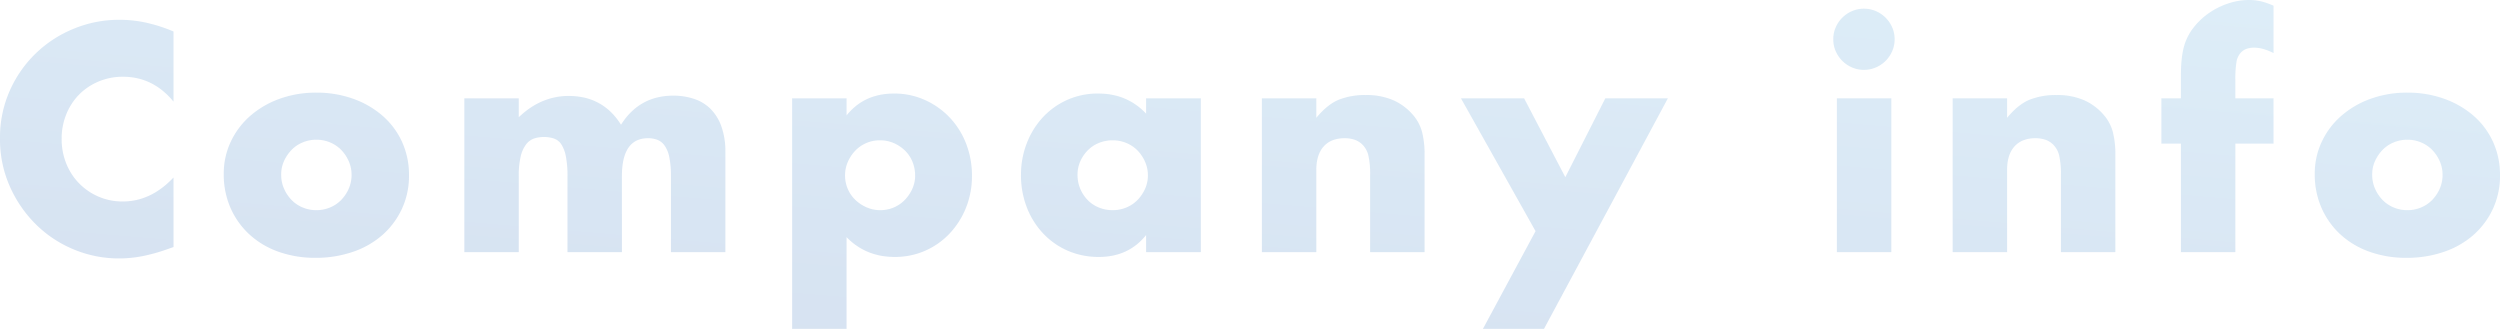 <svg xmlns="http://www.w3.org/2000/svg" xmlns:xlink="http://www.w3.org/1999/xlink" width="1163" height="153" viewBox="0 0 1163 153">
  <defs>
    <linearGradient id="linear-gradient" x1="0.978" y1="-0.656" x2="-0.06" y2="1.216" gradientUnits="objectBoundingBox">
      <stop offset="0" stop-color="#66c3ed"/>
      <stop offset="1" stop-color="#2054a9"/>
    </linearGradient>
  </defs>
  <path id="Path_284" data-name="Path 284" d="M87.023-70.459Q77.51-82.035,63.52-82.035a28.827,28.827,0,0,0-11.4,2.232,27.751,27.751,0,0,0-9.024,6.067A27.926,27.926,0,0,0,37.148-64.6,29.908,29.908,0,0,0,34.98-53.165a30.281,30.281,0,0,0,2.168,11.576,28.152,28.152,0,0,0,6.016,9.205,28.2,28.2,0,0,0,9.024,6.137A27.967,27.967,0,0,0,63.38-24.015q13.151,0,23.643-11.158V-2.816l-2.8.976A81.152,81.152,0,0,1,72.473,1.438,57.117,57.117,0,0,1,61.7,2.484,54.457,54.457,0,0,1,40.786-1.63,54.7,54.7,0,0,1,23.158-13.206,57.585,57.585,0,0,1,10.917-30.919,53.878,53.878,0,0,1,6.3-53.3,53.622,53.622,0,0,1,10.847-75.55,55.366,55.366,0,0,1,23.018-92.984a55.682,55.682,0,0,1,17.7-11.437,55.334,55.334,0,0,1,21.125-4.114,58.031,58.031,0,0,1,12.381,1.325,75.269,75.269,0,0,1,12.8,4.114Zm50.085,33.892a16.17,16.17,0,0,0,1.329,6.625,17.745,17.745,0,0,0,3.5,5.23,15.389,15.389,0,0,0,5.176,3.487,16.362,16.362,0,0,0,6.366,1.255,16.362,16.362,0,0,0,6.366-1.255,15.389,15.389,0,0,0,5.176-3.487,17.745,17.745,0,0,0,3.5-5.23,15.823,15.823,0,0,0,1.329-6.485,15.487,15.487,0,0,0-1.329-6.346,17.745,17.745,0,0,0-3.5-5.23,15.389,15.389,0,0,0-5.176-3.487,16.362,16.362,0,0,0-6.366-1.255,16.362,16.362,0,0,0-6.366,1.255A15.389,15.389,0,0,0,141.934-48a18.026,18.026,0,0,0-3.5,5.16A15.009,15.009,0,0,0,137.108-36.568Zm-26.721-.279A34.726,34.726,0,0,1,113.6-51.7a36.493,36.493,0,0,1,8.954-11.995,42.6,42.6,0,0,1,13.64-8.02,49.363,49.363,0,0,1,17.278-2.929,50.021,50.021,0,0,1,17.138,2.859,42.452,42.452,0,0,1,13.71,7.95A35.67,35.67,0,0,1,193.348-51.7a36.983,36.983,0,0,1,3.218,15.551A36.312,36.312,0,0,1,193.278-20.6a36.921,36.921,0,0,1-9.024,12.134,40.444,40.444,0,0,1-13.78,7.88,52.82,52.82,0,0,1-17.418,2.789A50.545,50.545,0,0,1,135.989-.584a39.42,39.42,0,0,1-13.5-7.95A36.891,36.891,0,0,1,113.6-20.877,38.629,38.629,0,0,1,110.387-36.847ZM222.308-71.993H247.63v8.787q10.353-9.9,23.224-9.9,15.949,0,24.343,13.389,8.534-13.529,24.343-13.529a30.409,30.409,0,0,1,9.513,1.464,19.557,19.557,0,0,1,7.695,4.6,22.013,22.013,0,0,1,5.106,8.159,34.559,34.559,0,0,1,1.889,12.134V-.445H318.42V-35.731a42.6,42.6,0,0,0-.769-8.926,14.077,14.077,0,0,0-2.238-5.439,7.409,7.409,0,0,0-3.428-2.65,12.422,12.422,0,0,0-4.2-.7q-12.171,0-12.171,17.713V-.445H270.294V-35.731a47.883,47.883,0,0,0-.7-9,16.544,16.544,0,0,0-2.029-5.649,6.779,6.779,0,0,0-3.428-2.859,14.243,14.243,0,0,0-4.9-.767,14.107,14.107,0,0,0-4.477.7,7.941,7.941,0,0,0-3.707,2.72,14.8,14.8,0,0,0-2.518,5.579,38.579,38.579,0,0,0-.909,9.275V-.445H222.308ZM432.02-36.01a17.056,17.056,0,0,0-1.189-6.346,15.224,15.224,0,0,0-3.428-5.23,17.137,17.137,0,0,0-5.246-3.557,15.956,15.956,0,0,0-6.505-1.325,15.854,15.854,0,0,0-6.3,1.255,15.569,15.569,0,0,0-5.106,3.487,17.745,17.745,0,0,0-3.5,5.23,15.487,15.487,0,0,0-1.329,6.346,15.721,15.721,0,0,0,1.259,6.276,15.518,15.518,0,0,0,3.5,5.091,17.806,17.806,0,0,0,5.246,3.487,15.617,15.617,0,0,0,6.366,1.325,15.854,15.854,0,0,0,6.3-1.255,15.569,15.569,0,0,0,5.106-3.487,18.024,18.024,0,0,0,3.5-5.16A14.685,14.685,0,0,0,432.02-36.01Zm-31.9,71.27H374.8V-71.993h25.322v7.95q8.114-10.181,22.1-10.181a34.455,34.455,0,0,1,14.34,3,36.346,36.346,0,0,1,11.542,8.159,37.007,37.007,0,0,1,7.625,12.134,40.6,40.6,0,0,1,2.728,14.923,39.511,39.511,0,0,1-2.728,14.784,37.992,37.992,0,0,1-7.555,11.995,34.86,34.86,0,0,1-11.4,8.089,34.669,34.669,0,0,1-14.27,2.929q-13.431,0-22.384-9.205ZM507.567-36.428a16.58,16.58,0,0,0,1.259,6.485,16.7,16.7,0,0,0,3.428,5.23,15.389,15.389,0,0,0,5.176,3.487,16.721,16.721,0,0,0,6.505,1.255,16.362,16.362,0,0,0,6.365-1.255,15.39,15.39,0,0,0,5.176-3.487,18.024,18.024,0,0,0,3.5-5.16,15.009,15.009,0,0,0,1.329-6.276,15.487,15.487,0,0,0-1.329-6.346,17.743,17.743,0,0,0-3.5-5.23,15.39,15.39,0,0,0-5.176-3.487,16.362,16.362,0,0,0-6.365-1.255,16.721,16.721,0,0,0-6.505,1.255,15.389,15.389,0,0,0-5.176,3.487,17.182,17.182,0,0,0-3.428,5.091A15.227,15.227,0,0,0,507.567-36.428Zm31.9-35.565h25.462V-.445H539.464v-7.95Q531.35,1.787,517.5,1.787a35.748,35.748,0,0,1-14.41-2.859,34.751,34.751,0,0,1-11.472-8.02,37.006,37.006,0,0,1-7.625-12.134,41.372,41.372,0,0,1-2.728-15.2A40.209,40.209,0,0,1,483.923-51a37.456,37.456,0,0,1,7.415-12.064,34.958,34.958,0,0,1,11.332-8.159,34.656,34.656,0,0,1,14.55-3q13.431,0,22.244,9.345Zm53.862,0h25.322v9.066q5.176-6.276,10.493-8.438a32.916,32.916,0,0,1,12.451-2.162,31.191,31.191,0,0,1,12.941,2.441,25.8,25.8,0,0,1,9.164,6.9,19.815,19.815,0,0,1,4.2,8.089,42.006,42.006,0,0,1,1.119,10.181V-.445H643.691V-36.568a38.775,38.775,0,0,0-.769-8.577,10.617,10.617,0,0,0-2.728-5.23,9.6,9.6,0,0,0-3.777-2.371,14.107,14.107,0,0,0-4.477-.7q-6.435,0-9.863,3.835T618.648-38.66V-.445H593.326Zm127.31,61.786-34.7-61.786H715.32l19.167,36.681,18.607-36.681h29.1L724.554,35.26h-28.4Zm165.5-61.786V-.445H860.818V-71.993Zm-27-27.476a13.694,13.694,0,0,1,1.119-5.509,14.466,14.466,0,0,1,3.078-4.533,14.514,14.514,0,0,1,4.547-3.068,13.809,13.809,0,0,1,5.526-1.116,13.809,13.809,0,0,1,5.526,1.116,14.515,14.515,0,0,1,4.547,3.068,14.465,14.465,0,0,1,3.078,4.533,13.693,13.693,0,0,1,1.119,5.509,13.693,13.693,0,0,1-1.119,5.509,14.465,14.465,0,0,1-3.078,4.533,14.515,14.515,0,0,1-4.547,3.068,13.809,13.809,0,0,1-5.526,1.116,13.809,13.809,0,0,1-5.526-1.116,14.514,14.514,0,0,1-4.547-3.068,14.466,14.466,0,0,1-3.078-4.533A13.694,13.694,0,0,1,859.139-99.469ZM914.68-71.993H940v9.066q5.176-6.276,10.493-8.438a32.916,32.916,0,0,1,12.451-2.162,31.191,31.191,0,0,1,12.941,2.441,25.8,25.8,0,0,1,9.164,6.9,19.815,19.815,0,0,1,4.2,8.089,42.006,42.006,0,0,1,1.119,10.181V-.445H965.044V-36.568a38.775,38.775,0,0,0-.769-8.577,10.617,10.617,0,0,0-2.728-5.23,9.6,9.6,0,0,0-3.777-2.371,14.107,14.107,0,0,0-4.477-.7q-6.435,0-9.863,3.835T940-38.66V-.445H914.68Zm131.507,21.06V-.445h-25.322V-50.933h-9.094v-21.06h9.094V-82.733q0-8.926,1.679-14.226a25.255,25.255,0,0,1,4.477-8.3,32.549,32.549,0,0,1,7.2-6.625,34.934,34.934,0,0,1,8.884-4.324,30.419,30.419,0,0,1,9.373-1.534,23.971,23.971,0,0,1,5.946.7,34.207,34.207,0,0,1,5.526,1.953v22.036a28.19,28.19,0,0,0-4.687-1.883,16.274,16.274,0,0,0-4.547-.628,10.809,10.809,0,0,0-3.148.488,6.769,6.769,0,0,0-3.008,2.022,8.52,8.52,0,0,0-1.889,4.393,48.083,48.083,0,0,0-.49,7.741v8.926h17.767v21.06Zm63.655,14.366a16.173,16.173,0,0,0,1.329,6.625,17.748,17.748,0,0,0,3.5,5.23,15.39,15.39,0,0,0,5.176,3.487,16.363,16.363,0,0,0,6.366,1.255,16.362,16.362,0,0,0,6.365-1.255,15.39,15.39,0,0,0,5.176-3.487,17.745,17.745,0,0,0,3.5-5.23,15.824,15.824,0,0,0,1.329-6.485,15.488,15.488,0,0,0-1.329-6.346,17.745,17.745,0,0,0-3.5-5.23,15.389,15.389,0,0,0-5.176-3.487,16.362,16.362,0,0,0-6.365-1.255,16.362,16.362,0,0,0-6.366,1.255A15.389,15.389,0,0,0,1114.668-48a18.029,18.029,0,0,0-3.5,5.16A15.012,15.012,0,0,0,1109.842-36.568Zm-26.721-.279a34.726,34.726,0,0,1,3.218-14.854,36.489,36.489,0,0,1,8.954-11.995,42.6,42.6,0,0,1,13.64-8.02,49.364,49.364,0,0,1,17.278-2.929,50.021,50.021,0,0,1,17.138,2.859,42.451,42.451,0,0,1,13.71,7.95,35.667,35.667,0,0,1,9.024,12.134,36.983,36.983,0,0,1,3.218,15.551,36.313,36.313,0,0,1-3.288,15.551,36.92,36.92,0,0,1-9.024,12.134,40.444,40.444,0,0,1-13.78,7.88,52.82,52.82,0,0,1-17.418,2.789,50.544,50.544,0,0,1-17.068-2.789,39.419,39.419,0,0,1-13.5-7.95,36.887,36.887,0,0,1-8.884-12.343A38.629,38.629,0,0,1,1083.121-36.847Z" transform="translate(-6.3 117.74)" opacity="0.197" fill="url(#linear-gradient)"/>
</svg>
